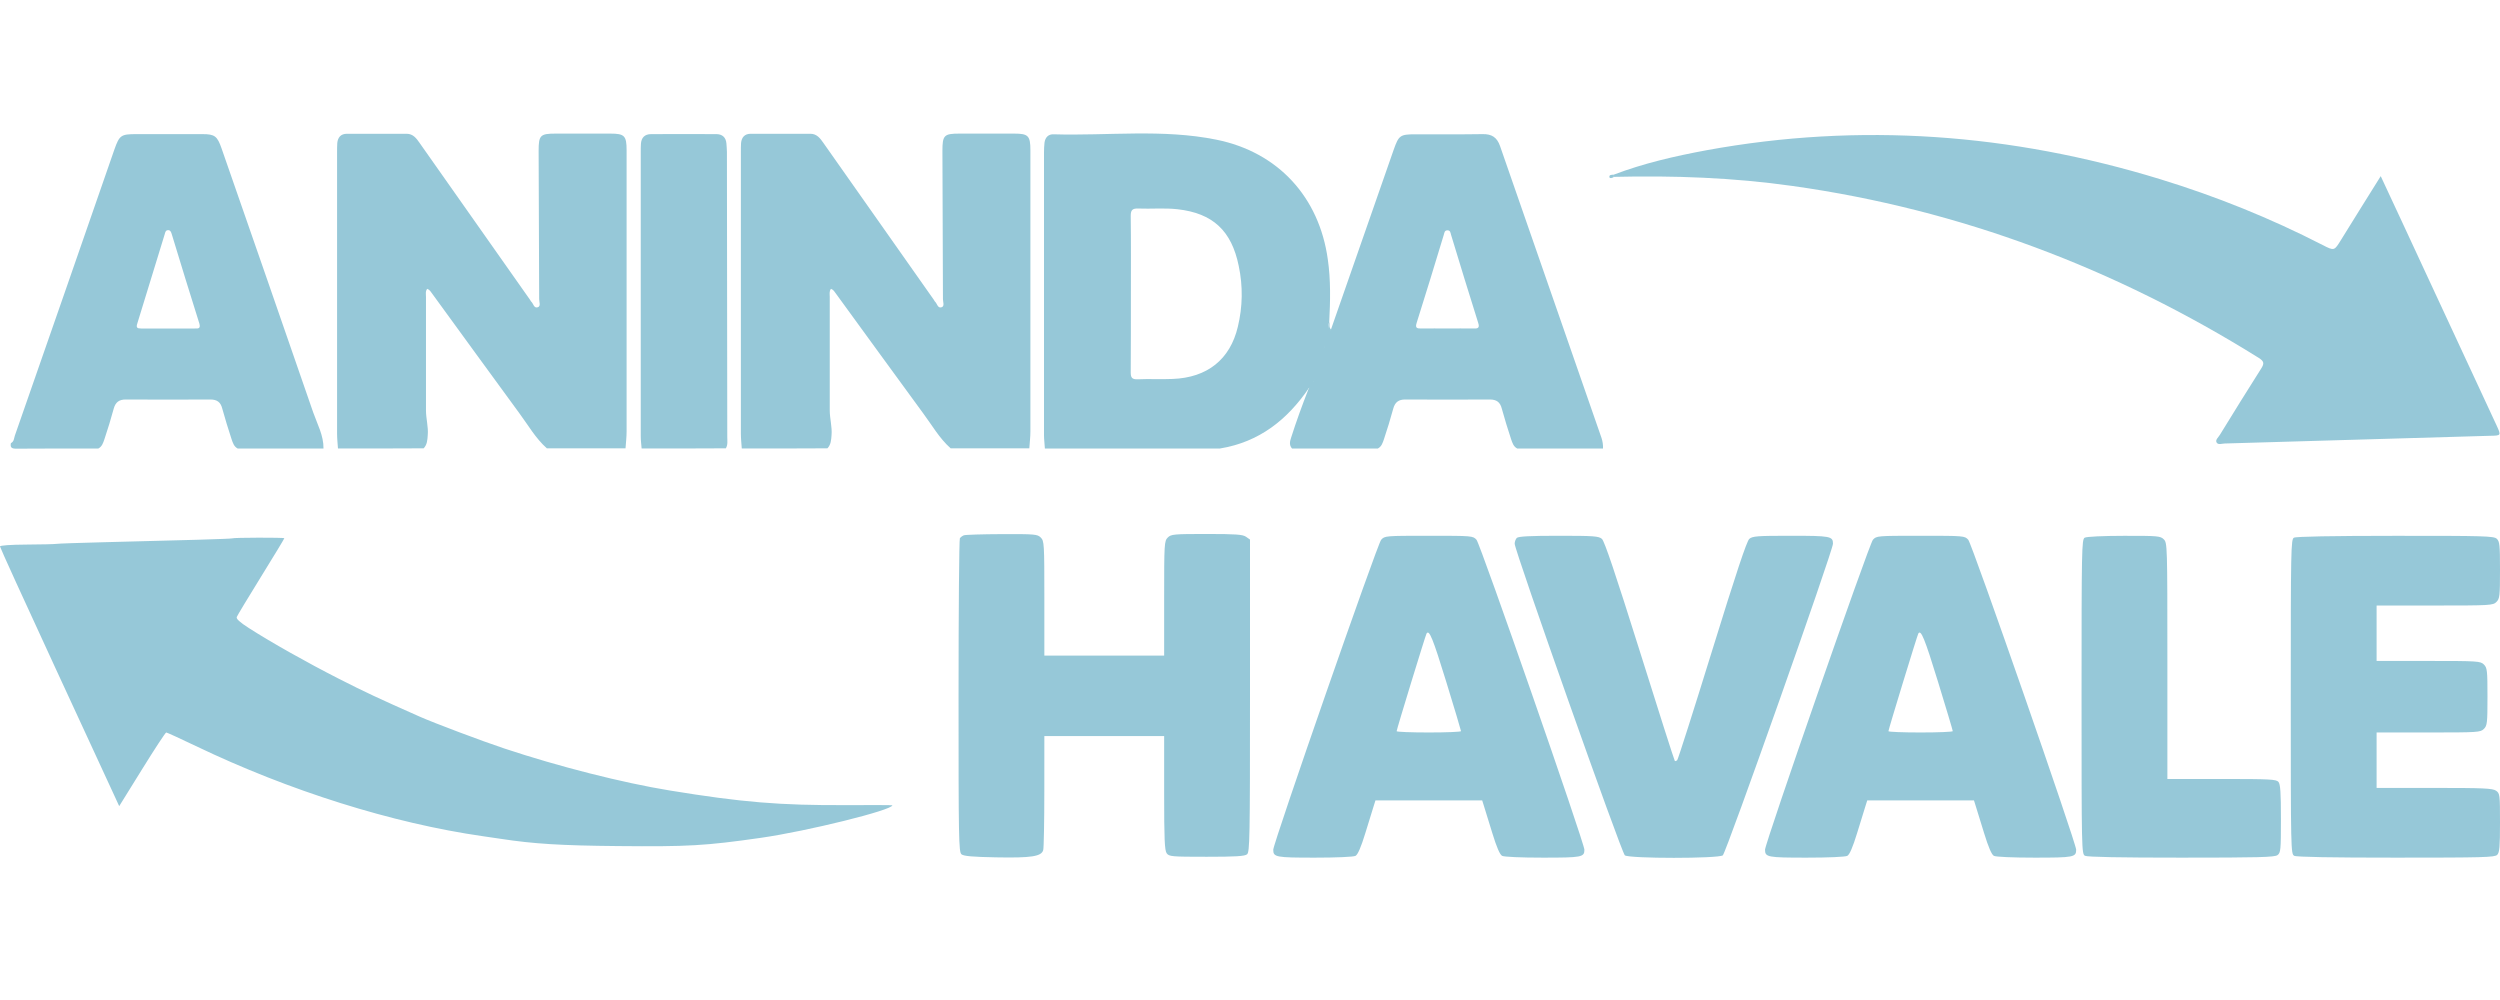 <svg width="100" height="40" viewBox="0 0 100 40" fill="none" xmlns="http://www.w3.org/2000/svg">
<path fill-rule="evenodd" clip-rule="evenodd" d="M38.555 21.412C38.496 21.434 38.424 21.488 38.395 21.531C38.366 21.574 38.342 24.414 38.342 27.842C38.341 33.549 38.35 34.083 38.459 34.172C38.546 34.245 38.903 34.277 39.843 34.294C41.258 34.321 41.66 34.258 41.729 34.002C41.753 33.914 41.773 32.852 41.773 31.642L41.774 29.442H44.17H46.566V31.718C46.566 33.569 46.585 34.019 46.668 34.132C46.763 34.262 46.867 34.271 48.266 34.271C49.43 34.271 49.79 34.249 49.882 34.172C49.99 34.083 50 33.553 50 27.828V21.582L49.841 21.471C49.71 21.379 49.432 21.359 48.267 21.359C46.948 21.359 46.843 21.369 46.71 21.502C46.572 21.64 46.566 21.741 46.566 23.934V26.224H44.17H41.774V23.934C41.774 21.741 41.768 21.64 41.631 21.502C41.497 21.369 41.397 21.36 40.075 21.365C39.298 21.368 38.614 21.389 38.555 21.412ZM55.246 21.592C55.095 21.759 50.93 33.725 50.93 33.989C50.93 34.287 51.032 34.306 52.594 34.306C53.459 34.306 54.143 34.276 54.221 34.234C54.312 34.186 54.44 33.889 54.614 33.322C54.756 32.86 54.905 32.378 54.945 32.25L55.018 32.017H57.153H59.288L59.361 32.25C59.401 32.378 59.55 32.86 59.692 33.322C59.866 33.889 59.994 34.186 60.085 34.234C60.163 34.276 60.847 34.306 61.712 34.306C63.275 34.306 63.376 34.287 63.376 33.989C63.376 33.725 59.211 21.759 59.061 21.592C58.919 21.433 58.891 21.431 57.153 21.431C55.415 21.431 55.388 21.433 55.246 21.592ZM60.672 21.517C60.625 21.564 60.587 21.669 60.587 21.749C60.587 22.027 64.862 34.118 64.994 34.214C65.176 34.347 68.73 34.347 68.912 34.214C69.043 34.118 73.318 22.027 73.319 21.749C73.319 21.45 73.219 21.431 71.632 21.431C70.291 21.431 70.099 21.445 69.972 21.556C69.869 21.645 69.445 22.921 68.49 26.009C67.754 28.389 67.124 30.366 67.09 30.403C67.055 30.44 67.011 30.454 66.992 30.435C66.972 30.416 66.341 28.438 65.589 26.04C64.62 22.954 64.179 21.645 64.077 21.556C63.949 21.445 63.754 21.431 62.345 21.431C61.206 21.431 60.734 21.455 60.672 21.517ZM74.916 21.592C74.766 21.759 70.601 33.725 70.601 33.989C70.601 34.287 70.703 34.306 72.265 34.306C73.13 34.306 73.814 34.276 73.892 34.234C73.983 34.186 74.111 33.889 74.285 33.322C74.427 32.86 74.576 32.378 74.616 32.25L74.689 32.017H76.824H78.959L79.032 32.25C79.072 32.378 79.221 32.86 79.363 33.322C79.537 33.889 79.665 34.186 79.756 34.234C79.834 34.276 80.518 34.306 81.383 34.306C82.945 34.306 83.047 34.287 83.047 33.989C83.047 33.725 78.882 21.759 78.731 21.592C78.589 21.433 78.562 21.431 76.824 21.431C75.086 21.431 75.059 21.433 74.916 21.592ZM83.387 21.508C83.269 21.577 83.262 21.956 83.262 27.87C83.262 34.014 83.265 34.16 83.4 34.232C83.49 34.281 84.828 34.306 87.249 34.306C90.34 34.306 90.983 34.289 91.099 34.205C91.228 34.111 91.237 34.007 91.237 32.75C91.237 31.707 91.215 31.369 91.139 31.277C91.052 31.172 90.803 31.159 88.868 31.159H86.695V26.438C86.695 21.812 86.692 21.714 86.552 21.574C86.418 21.44 86.315 21.431 84.961 21.433C84.111 21.434 83.46 21.465 83.387 21.508ZM91.756 21.508C91.638 21.577 91.631 21.956 91.631 27.87C91.631 34.014 91.634 34.16 91.769 34.232C91.86 34.281 93.266 34.306 95.841 34.306C99.322 34.306 99.788 34.294 99.888 34.194C99.981 34.101 100 33.88 100 32.91C100 31.782 99.994 31.735 99.841 31.628C99.705 31.533 99.347 31.517 97.373 31.517H95.064V30.408V29.299H97.139C99.118 29.299 99.22 29.293 99.356 29.156C99.487 29.025 99.499 28.918 99.499 27.869C99.499 26.82 99.487 26.712 99.356 26.581C99.22 26.445 99.118 26.438 97.139 26.438H95.064V25.329V24.221H97.389C99.618 24.221 99.72 24.215 99.857 24.078C99.988 23.947 100 23.839 100 22.801C100 21.794 99.985 21.654 99.869 21.549C99.751 21.442 99.367 21.431 95.81 21.433C93.275 21.434 91.837 21.461 91.756 21.508ZM9.286 21.535C9.263 21.554 7.377 21.611 4.149 21.689C3.185 21.713 2.332 21.742 2.253 21.755C2.175 21.767 1.635 21.78 1.055 21.783C0.417 21.787 0 21.816 0 21.859C0 21.897 0.987 24.062 2.192 26.669C3.398 29.276 4.471 31.598 4.576 31.828L4.768 32.246L5.682 30.773C6.184 29.962 6.619 29.299 6.649 29.299C6.678 29.299 7.211 29.543 7.833 29.841C11.571 31.634 15.691 32.928 19.313 33.448C19.569 33.484 19.891 33.532 20.029 33.553C21.329 33.753 22.435 33.822 24.714 33.843C27.529 33.87 28.215 33.831 30.436 33.513C32.293 33.247 35.694 32.405 35.694 32.212C35.694 32.203 34.865 32.2 33.852 32.205C31.201 32.218 29.673 32.092 26.788 31.619C24.897 31.31 22.346 30.662 20.172 29.939C19.29 29.646 17.363 28.921 16.785 28.664C15.133 27.932 14.607 27.686 13.555 27.151C12.285 26.505 10.848 25.696 9.954 25.122C9.583 24.884 9.442 24.754 9.471 24.678C9.494 24.618 9.931 23.893 10.443 23.066C10.955 22.239 11.373 21.548 11.373 21.53C11.373 21.496 9.327 21.501 9.286 21.535ZM57.848 27.266C58.174 28.325 58.44 29.216 58.441 29.246C58.441 29.275 57.861 29.299 57.153 29.299C56.445 29.299 55.865 29.276 55.865 29.248C55.865 29.18 57.018 25.418 57.061 25.343C57.166 25.165 57.313 25.526 57.848 27.266ZM77.519 27.266C77.845 28.325 78.111 29.216 78.111 29.246C78.112 29.275 77.532 29.299 76.824 29.299C76.116 29.299 75.537 29.276 75.537 29.248C75.537 29.18 76.689 25.418 76.732 25.343C76.836 25.165 76.984 25.526 77.519 27.266Z" fill="#96C8D8"/>
<path d="M13.519 17.94C13.505 17.74 13.483 17.54 13.483 17.339C13.483 13.584 13.483 9.836 13.483 6.08C13.483 5.959 13.483 5.844 13.491 5.723C13.512 5.494 13.634 5.351 13.877 5.351C14.671 5.351 15.472 5.351 16.266 5.351C16.524 5.351 16.66 5.537 16.788 5.723C18.262 7.819 19.735 9.907 21.209 12.003C21.223 12.025 21.23 12.046 21.245 12.06C21.338 12.139 21.352 12.347 21.516 12.289C21.638 12.246 21.567 12.075 21.567 11.967C21.559 9.993 21.552 8.012 21.545 6.037C21.545 5.408 21.609 5.344 22.232 5.344C22.961 5.344 23.684 5.344 24.413 5.344C24.979 5.344 25.064 5.429 25.064 6.009C25.064 7.218 25.064 8.427 25.064 9.628C25.064 12.175 25.064 14.714 25.064 17.261C25.064 17.482 25.036 17.711 25.021 17.933C23.97 17.933 22.926 17.933 21.874 17.933C21.423 17.532 21.13 17.01 20.78 16.538C19.614 14.936 18.441 13.341 17.282 11.739C17.232 11.674 17.196 11.595 17.089 11.553C17.01 11.646 17.039 11.767 17.039 11.874C17.039 13.391 17.039 14.9 17.039 16.417C17.039 16.746 17.139 17.075 17.11 17.404C17.096 17.597 17.089 17.783 16.946 17.933C15.801 17.94 14.657 17.94 13.519 17.94Z" fill="#96C8D8"/>
<path d="M29.671 17.94C29.657 17.74 29.635 17.54 29.635 17.339C29.635 13.584 29.635 9.836 29.635 6.08C29.635 5.959 29.635 5.844 29.642 5.723C29.664 5.494 29.785 5.351 30.029 5.351C30.823 5.351 31.624 5.351 32.418 5.351C32.675 5.351 32.811 5.537 32.94 5.723C34.413 7.819 35.887 9.907 37.361 12.003C37.375 12.025 37.382 12.046 37.396 12.06C37.489 12.139 37.504 12.347 37.668 12.289C37.79 12.246 37.718 12.075 37.718 11.967C37.711 9.993 37.704 8.012 37.697 6.037C37.697 5.408 37.761 5.344 38.383 5.344C39.113 5.344 39.835 5.344 40.565 5.344C41.13 5.344 41.216 5.429 41.216 6.009C41.216 7.218 41.216 8.427 41.216 9.628C41.216 12.175 41.216 14.714 41.216 17.261C41.216 17.482 41.187 17.711 41.173 17.933C40.121 17.933 39.077 17.933 38.026 17.933C37.575 17.532 37.282 17.01 36.931 16.538C35.765 14.936 34.592 13.341 33.433 11.739C33.383 11.674 33.348 11.595 33.24 11.553C33.162 11.646 33.19 11.767 33.19 11.874C33.19 13.391 33.19 14.9 33.19 16.417C33.19 16.746 33.29 17.075 33.262 17.404C33.247 17.597 33.24 17.783 33.097 17.933C31.953 17.94 30.808 17.94 29.671 17.94Z" fill="#96C8D8"/>
<path d="M25.665 17.94C25.651 17.776 25.63 17.611 25.63 17.447C25.63 13.655 25.63 9.871 25.63 6.08C25.63 5.973 25.63 5.866 25.637 5.758C25.651 5.508 25.787 5.365 26.044 5.365C26.917 5.365 27.782 5.358 28.655 5.365C28.891 5.365 29.034 5.494 29.056 5.73C29.063 5.844 29.077 5.966 29.077 6.08C29.084 9.879 29.084 13.684 29.091 17.482C29.091 17.633 29.12 17.79 29.034 17.933C27.904 17.94 26.788 17.94 25.665 17.94Z" fill="#96C8D8"/>
<path d="M64.542 6.989C65.744 6.531 66.996 6.245 68.262 6.009C74.406 4.886 80.458 5.344 86.409 7.168C88.648 7.854 90.816 8.727 92.904 9.8C93.376 10.043 93.369 10.036 93.648 9.585C94.163 8.748 94.685 7.919 95.229 7.046C95.801 8.276 96.352 9.449 96.896 10.63C97.883 12.754 98.87 14.879 99.857 17.003C100.05 17.425 100.057 17.425 99.585 17.432C96.052 17.532 92.518 17.64 88.992 17.74C88.877 17.74 88.727 17.811 88.662 17.697C88.605 17.59 88.741 17.489 88.798 17.389C89.342 16.502 89.893 15.615 90.451 14.736C90.579 14.535 90.558 14.45 90.358 14.321C84.621 10.737 78.419 8.384 71.703 7.439C69.328 7.103 66.939 7.017 64.549 7.075C64.514 7.053 64.514 7.017 64.542 6.989Z" fill="#96C8D8"/>
<path d="M53.24 13.176C53.197 13.298 53.155 13.419 53.112 13.534C53.09 13.57 53.069 13.562 53.047 13.527C53.09 13.312 53.133 13.098 53.169 12.876C53.205 12.976 53.14 13.09 53.24 13.176Z" fill="#96C8D8"/>
<path d="M64.542 6.989C64.542 7.017 64.549 7.053 64.549 7.082C64.492 7.125 64.385 7.146 64.378 7.089C64.356 6.989 64.464 6.989 64.542 6.989Z" fill="#96C8D8"/>
<path d="M53.133 13.713C53.047 13.713 53.011 13.763 53.004 13.841C52.997 13.899 52.961 13.942 52.94 13.992C52.947 13.942 52.99 13.906 52.997 13.856C52.99 13.727 53.126 13.648 53.133 13.527C53.24 13.319 53.083 13.09 53.169 12.883C53.212 12.046 53.233 11.209 53.112 10.372C52.768 7.89 51.13 6.087 48.655 5.587C46.502 5.15 44.313 5.437 42.139 5.372C41.938 5.365 41.81 5.494 41.781 5.701C41.767 5.83 41.76 5.959 41.76 6.087C41.76 9.864 41.76 13.634 41.76 17.411C41.76 17.59 41.788 17.761 41.795 17.94C44.127 17.94 46.466 17.94 48.798 17.94C50.372 17.683 51.495 16.788 52.361 15.515C52.411 15.408 52.496 15.315 52.575 15.229C52.782 14.886 52.825 14.449 53.226 14.199C53.412 14.085 53.383 13.827 53.133 13.713ZM49.514 13.069C49.206 14.378 48.29 15.107 46.903 15.158C46.438 15.179 45.973 15.15 45.508 15.172C45.279 15.179 45.229 15.107 45.229 14.893C45.236 13.849 45.236 12.811 45.236 11.767C45.236 10.723 45.243 9.685 45.229 8.641C45.229 8.412 45.286 8.334 45.522 8.341C46.044 8.362 46.574 8.312 47.096 8.369C48.512 8.527 49.263 9.228 49.549 10.637C49.721 11.452 49.707 12.268 49.514 13.069Z" fill="#96C8D8"/>
<path d="M53.047 13.534C53.069 13.534 53.09 13.541 53.112 13.541C53.105 13.613 53.097 13.677 53.09 13.748C53.069 13.799 53.054 13.841 53.033 13.892C53.019 13.92 52.997 13.927 52.976 13.899C52.94 13.756 53.019 13.648 53.047 13.534Z" fill="#96C8D8"/>
<path d="M52.404 15.544C52.375 15.515 52.353 15.487 52.325 15.458C52.368 15.358 52.375 15.236 52.532 15.251C52.489 15.344 52.446 15.444 52.404 15.544Z" fill="#96C8D8"/>
<path d="M52.976 13.892C52.997 13.892 53.011 13.892 53.033 13.884C53.004 13.963 52.976 14.035 52.933 14.149C52.883 14.02 52.883 13.949 52.976 13.892Z" fill="#96C8D8"/>
<path d="M12.525 16.488C11.309 12.969 10.086 9.449 8.863 5.937C8.691 5.444 8.591 5.365 8.097 5.365C7.217 5.365 6.338 5.365 5.451 5.365C4.843 5.365 4.778 5.408 4.578 5.973C3.255 9.793 1.924 13.613 0.594 17.425C0.558 17.532 0.565 17.661 0.436 17.726C0.401 17.897 0.465 17.947 0.644 17.947C1.738 17.94 2.84 17.94 3.934 17.94C4.084 17.861 4.127 17.711 4.177 17.568C4.313 17.168 4.435 16.76 4.549 16.345C4.621 16.087 4.764 15.98 5.029 15.98C6.159 15.987 7.282 15.987 8.412 15.98C8.684 15.98 8.827 16.087 8.891 16.345C9.006 16.753 9.127 17.16 9.263 17.568C9.313 17.711 9.356 17.861 9.506 17.94C10.651 17.94 11.795 17.94 12.94 17.94C12.947 17.418 12.69 16.96 12.525 16.488ZM7.79 13.14C7.432 13.14 7.074 13.14 6.717 13.14C6.359 13.14 6.001 13.14 5.644 13.14C5.486 13.14 5.436 13.105 5.494 12.933C5.858 11.746 6.223 10.558 6.588 9.371C6.609 9.292 6.624 9.199 6.738 9.206C6.824 9.213 6.845 9.292 6.867 9.356C7.232 10.551 7.597 11.753 7.976 12.947C8.033 13.162 7.911 13.14 7.79 13.14Z" fill="#96C8D8"/>
<path d="M64.063 17.525C62.704 13.627 61.352 9.736 60 5.837C59.879 5.494 59.671 5.358 59.306 5.365C58.412 5.379 57.518 5.372 56.624 5.372C56.002 5.372 55.952 5.415 55.751 5.98C54.914 8.377 54.077 10.773 53.24 13.176C53.126 13.269 53.133 13.419 53.076 13.541C53.076 13.605 53.054 13.677 53.09 13.741C53.333 13.985 53.326 14.128 53.033 14.242C52.911 14.285 52.868 14.371 52.826 14.464C52.725 14.721 52.632 14.986 52.532 15.251C52.404 15.315 52.411 15.465 52.339 15.565C52.089 16.202 51.853 16.853 51.645 17.504C51.595 17.654 51.559 17.804 51.681 17.94C52.826 17.94 53.97 17.94 55.115 17.94C55.265 17.861 55.308 17.711 55.358 17.568C55.494 17.168 55.615 16.76 55.73 16.345C55.801 16.087 55.944 15.98 56.209 15.98C57.339 15.987 58.462 15.987 59.592 15.98C59.864 15.98 60.007 16.087 60.072 16.345C60.186 16.753 60.308 17.16 60.444 17.568C60.494 17.711 60.537 17.861 60.687 17.94C61.831 17.94 62.976 17.94 64.12 17.94C64.127 17.797 64.106 17.661 64.063 17.525ZM58.934 13.14C58.591 13.133 58.24 13.14 57.897 13.14C57.554 13.14 57.203 13.133 56.86 13.14C56.688 13.14 56.595 13.133 56.667 12.912C57.039 11.739 57.396 10.565 57.754 9.385C57.776 9.306 57.783 9.213 57.897 9.213C58.012 9.213 58.019 9.306 58.04 9.385C58.398 10.558 58.755 11.739 59.127 12.912C59.199 13.126 59.106 13.148 58.934 13.14Z" fill="#96C8D8"/>
</svg>
